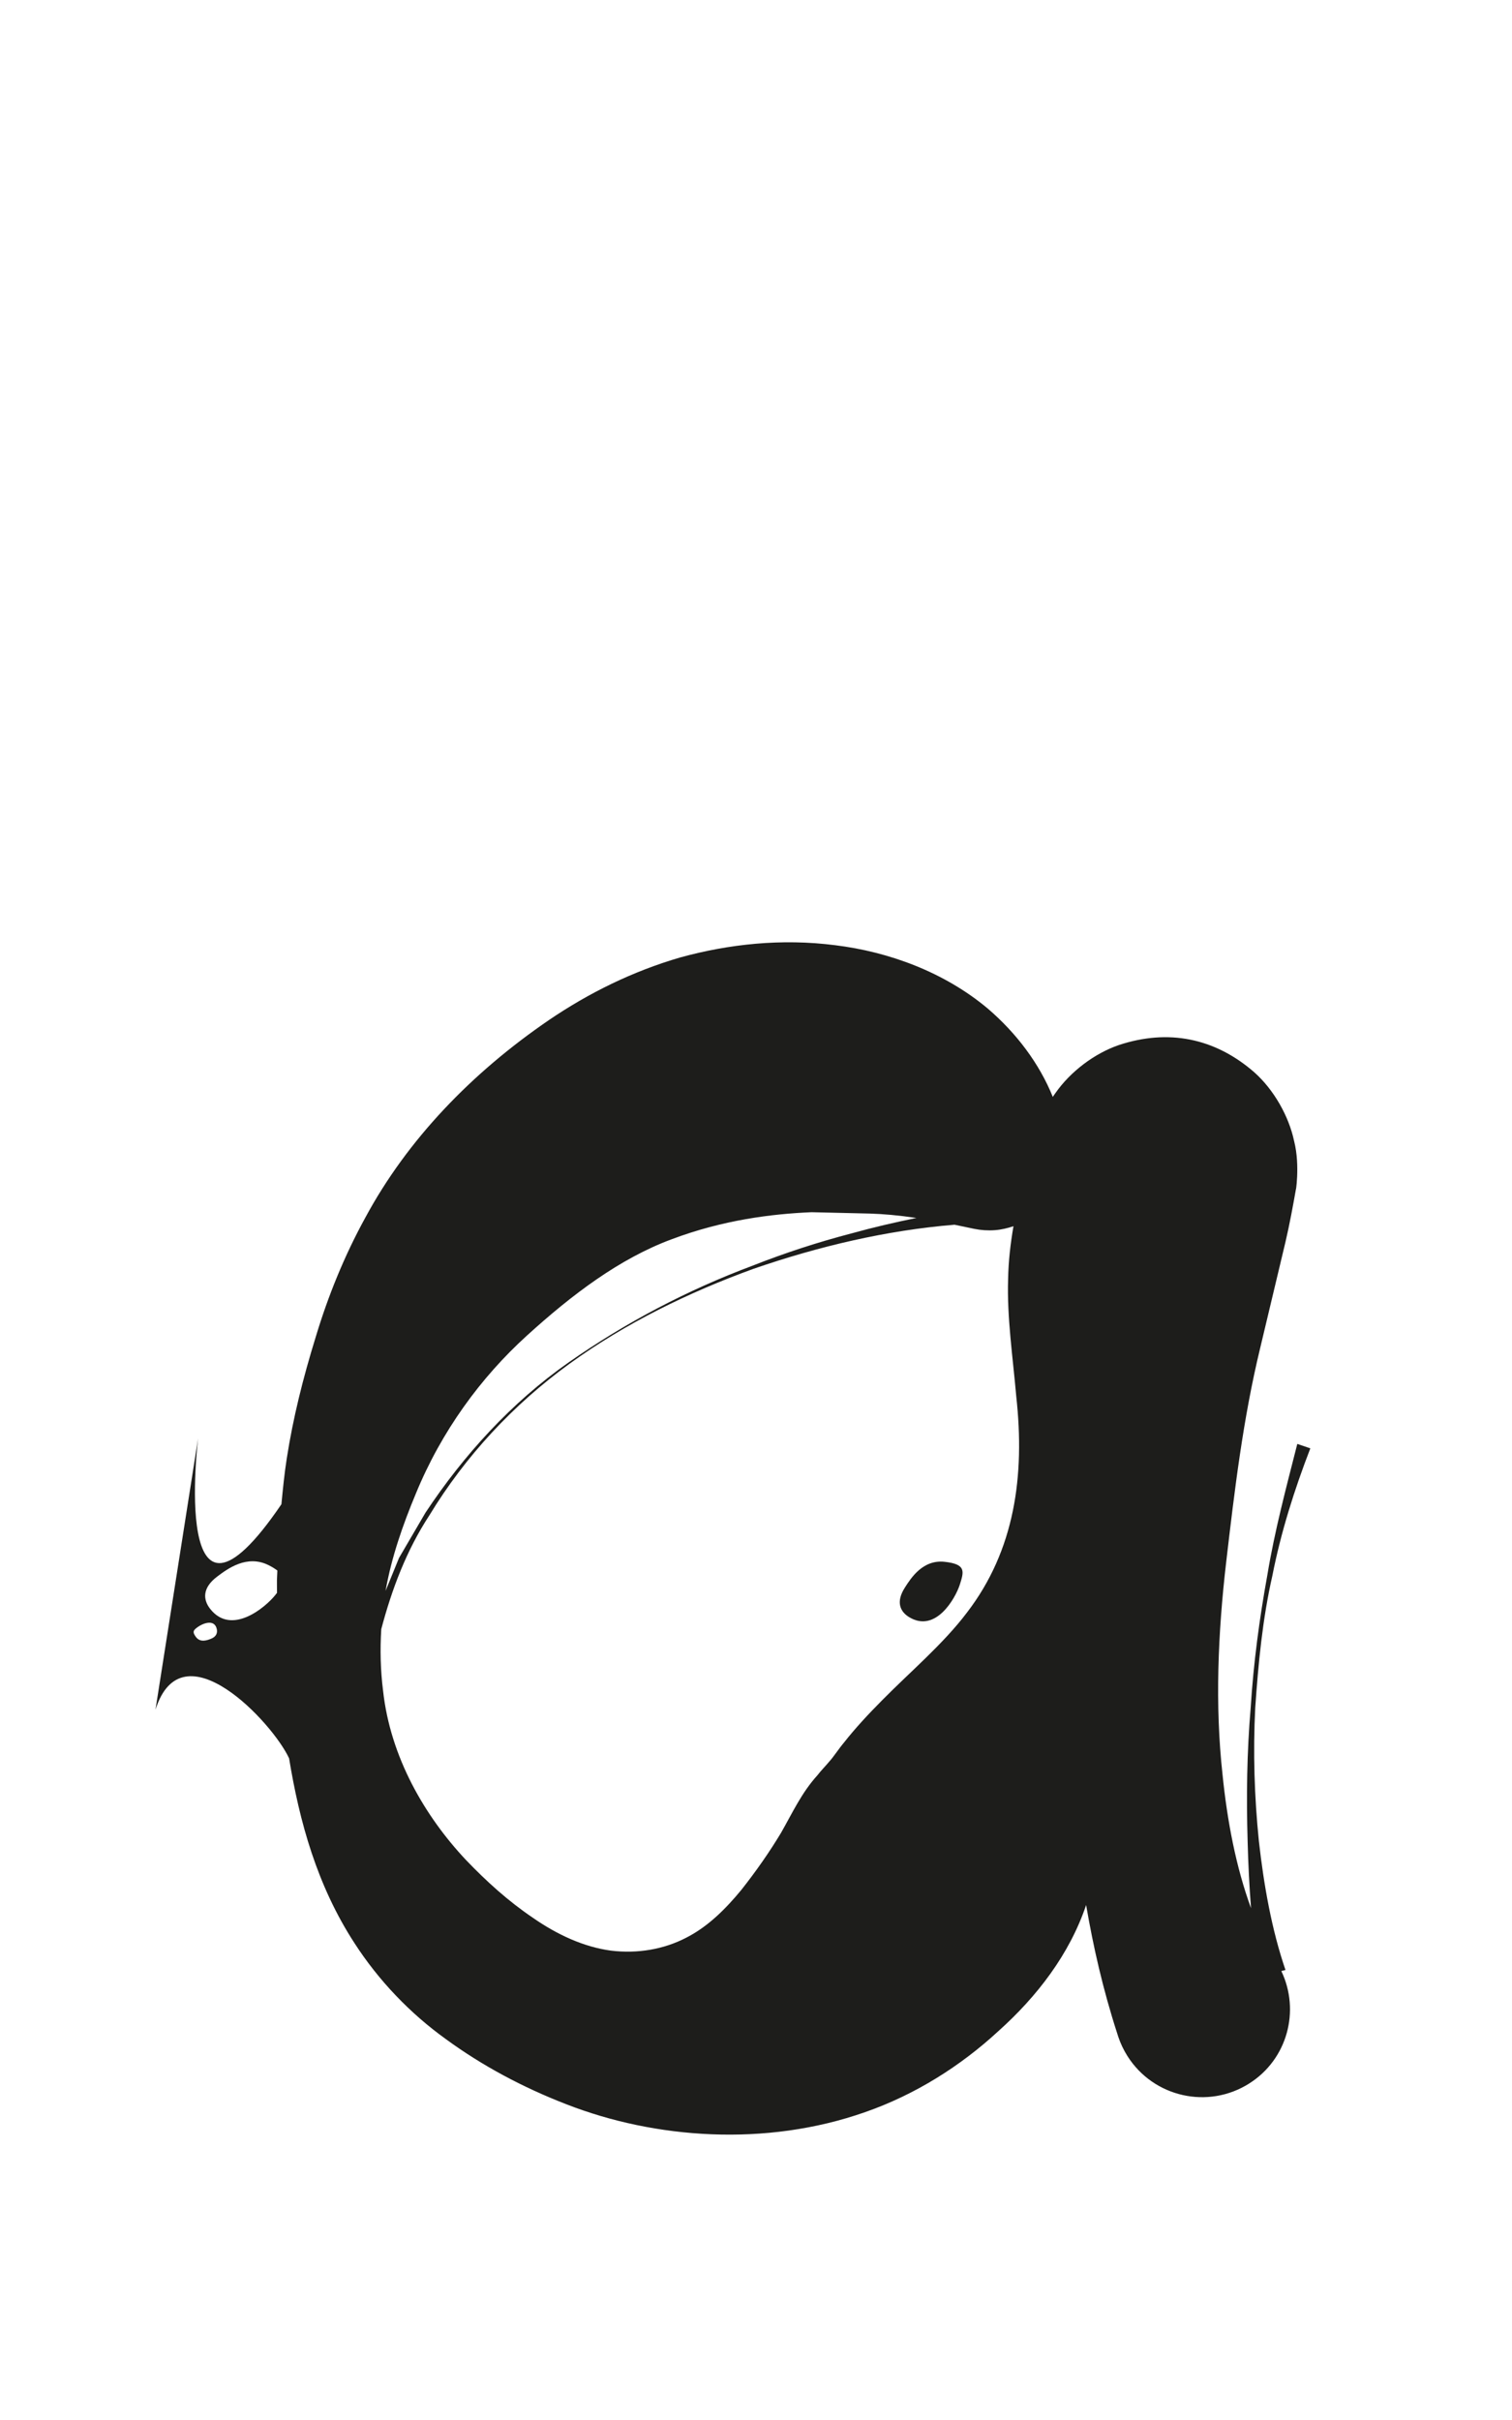 <?xml version="1.0" encoding="utf-8"?>
<!-- Generator: Adobe Illustrator 16.0.0, SVG Export Plug-In . SVG Version: 6.00 Build 0)  -->
<!DOCTYPE svg PUBLIC "-//W3C//DTD SVG 1.1//EN" "http://www.w3.org/Graphics/SVG/1.1/DTD/svg11.dtd">
<svg version="1.1" id="A" xmlns="http://www.w3.org/2000/svg" xmlns:xlink="http://www.w3.org/1999/xlink" x="0px" y="0px"
	 width="50px" height="80px" viewBox="0 0 50 80" enable-background="new 0 0 50 80" xml:space="preserve">
<path fill="#1D1D1B" d="M42.509,65.124c-0.46-1.346-0.717-2.816-0.88-4.266c-0.148-1.457-0.195-2.93-0.12-4.398
	c0.101-1.464,0.24-2.934,0.566-4.368c0.283-1.442,0.729-2.847,1.256-4.213L42.9,47.733c-0.366,1.439-0.748,2.868-0.989,4.327
	c-0.264,1.452-0.46,2.917-0.552,4.391c-0.126,1.472-0.146,2.952-0.101,4.433c0.019,0.734,0.055,1.464,0.112,2.196
	c-0.494-1.346-0.789-2.886-0.943-4.423c-0.252-2.292-0.152-4.665,0.122-7.023c0.276-2.359,0.556-4.729,1.124-7.073l0.838-3.513
	c0.137-0.587,0.245-1.177,0.35-1.77c-0.033,0.234,0.144-0.733-0.065-1.551c-0.176-0.836-0.678-1.711-1.321-2.282
	c-1.304-1.134-2.845-1.437-4.473-0.899c-0.811,0.277-1.605,0.881-2.096,1.583c-0.033,0.042-0.061,0.088-0.091,0.133
	c-0.445-1.105-1.206-2.113-2.153-2.923c-1.438-1.205-3.271-1.875-5.042-2.092c-1.779-0.229-3.521-0.036-5.118,0.402
	c-1.596,0.463-3.043,1.186-4.335,2.062c-2.572,1.755-4.694,3.962-6.082,6.533c-0.702,1.276-1.241,2.612-1.646,3.959
	c-0.417,1.348-0.747,2.666-0.956,4.01c-0.079,0.504-0.128,1.009-0.177,1.514c-3.684,5.413-2.755-2.18-2.755-2.18l-1.41,8.974
	c0.88-2.795,3.882,0.435,4.419,1.606c0.341,2.082,0.922,4.205,2.166,6.114c0.794,1.229,1.837,2.322,3.034,3.179
	c1.176,0.859,2.513,1.58,3.978,2.146c2.902,1.131,6.569,1.42,9.878,0.254c1.646-0.575,3.139-1.513,4.398-2.674
	c1.277-1.143,2.354-2.541,2.903-4.169v-0.001c0.235,1.37,0.551,2.774,1.029,4.248l0.032,0.101c0.074,0.223,0.176,0.44,0.307,0.647
	c0.863,1.361,2.667,1.766,4.028,0.902c1.261-0.8,1.687-2.4,1.059-3.716L42.509,65.124z M42.36,39.8
	C42.376,39.74,42.376,39.744,42.36,39.8L42.36,39.8z M13.748,49.384c0.848-2.07,2.154-3.85,3.673-5.229
	c1.509-1.372,3.076-2.551,4.786-3.186c1.7-0.641,3.316-0.84,4.63-0.896l1.928,0.045c0.439,0.014,0.934,0.055,1.541,0.145
	c-0.719,0.146-1.432,0.312-2.138,0.508c-1.115,0.29-2.212,0.648-3.282,1.07c-2.154,0.805-4.202,1.88-6.084,3.199
	c-1.888,1.324-3.462,3.051-4.732,4.966l-0.875,1.496l-0.443,1.086c0.001-0.006,0.001-0.011,0.002-0.017
	C12.949,51.472,13.322,50.405,13.748,49.384z M6.98,54.173c-0.121,0.049-0.348,0.137-0.495-0.05
	c-0.146-0.188-0.076-0.241,0.057-0.339s0.547-0.292,0.627,0.07C7.195,53.973,7.16,54.102,6.98,54.173z M6.948,53.183
	c-0.229-0.294-0.272-0.684,0.235-1.065c0.342-0.258,0.982-0.735,1.697-0.378c0.127,0.063,0.217,0.122,0.292,0.179
	c-0.002,0.108-0.013,0.218-0.014,0.326c-0.002,0.137,0.003,0.274,0.002,0.411c-0.018,0.022-0.034,0.044-0.053,0.068
	C8.787,53.129,7.655,54.091,6.948,53.183z M31.976,53.308c-0.776,1.03-1.876,1.957-2.8,2.894c-0.468,0.47-0.898,0.935-1.261,1.397
	c-0.175,0.206-0.362,0.496-0.496,0.639c-0.128,0.154-0.272,0.297-0.388,0.449c-0.521,0.574-0.82,1.23-1.199,1.895
	c-0.389,0.648-0.825,1.27-1.316,1.893c-0.498,0.604-1.087,1.208-1.828,1.584c-0.735,0.381-1.603,0.533-2.49,0.424
	c-0.888-0.12-1.766-0.521-2.579-1.087c-0.811-0.548-1.529-1.197-2.217-1.916c-1.348-1.436-2.495-3.387-2.735-5.594
	c-0.085-0.669-0.101-1.351-0.059-2.03c0.35-1.322,0.834-2.608,1.594-3.767c1.184-1.949,2.773-3.659,4.631-5.006
	c1.859-1.346,3.94-2.36,6.091-3.141c2.149-0.741,4.394-1.271,6.641-1.455l0.655,0.137c0.218,0.044,0.446,0.06,0.679,0.043
	c0.216-0.016,0.419-0.065,0.615-0.131c-0.098,0.572-0.167,1.152-0.177,1.75c-0.041,1.255,0.156,2.579,0.27,3.882
	C33.895,48.788,33.558,51.249,31.976,53.308z"/>
<path fill="#1D1D1B" d="M31.236,51.63c-0.716-0.078-1.106,0.527-1.313,0.852c-0.309,0.482-0.15,0.798,0.136,0.974
	c0.883,0.544,1.535-0.624,1.679-1.066C31.88,51.946,31.952,51.708,31.236,51.63z"/>
</svg>
